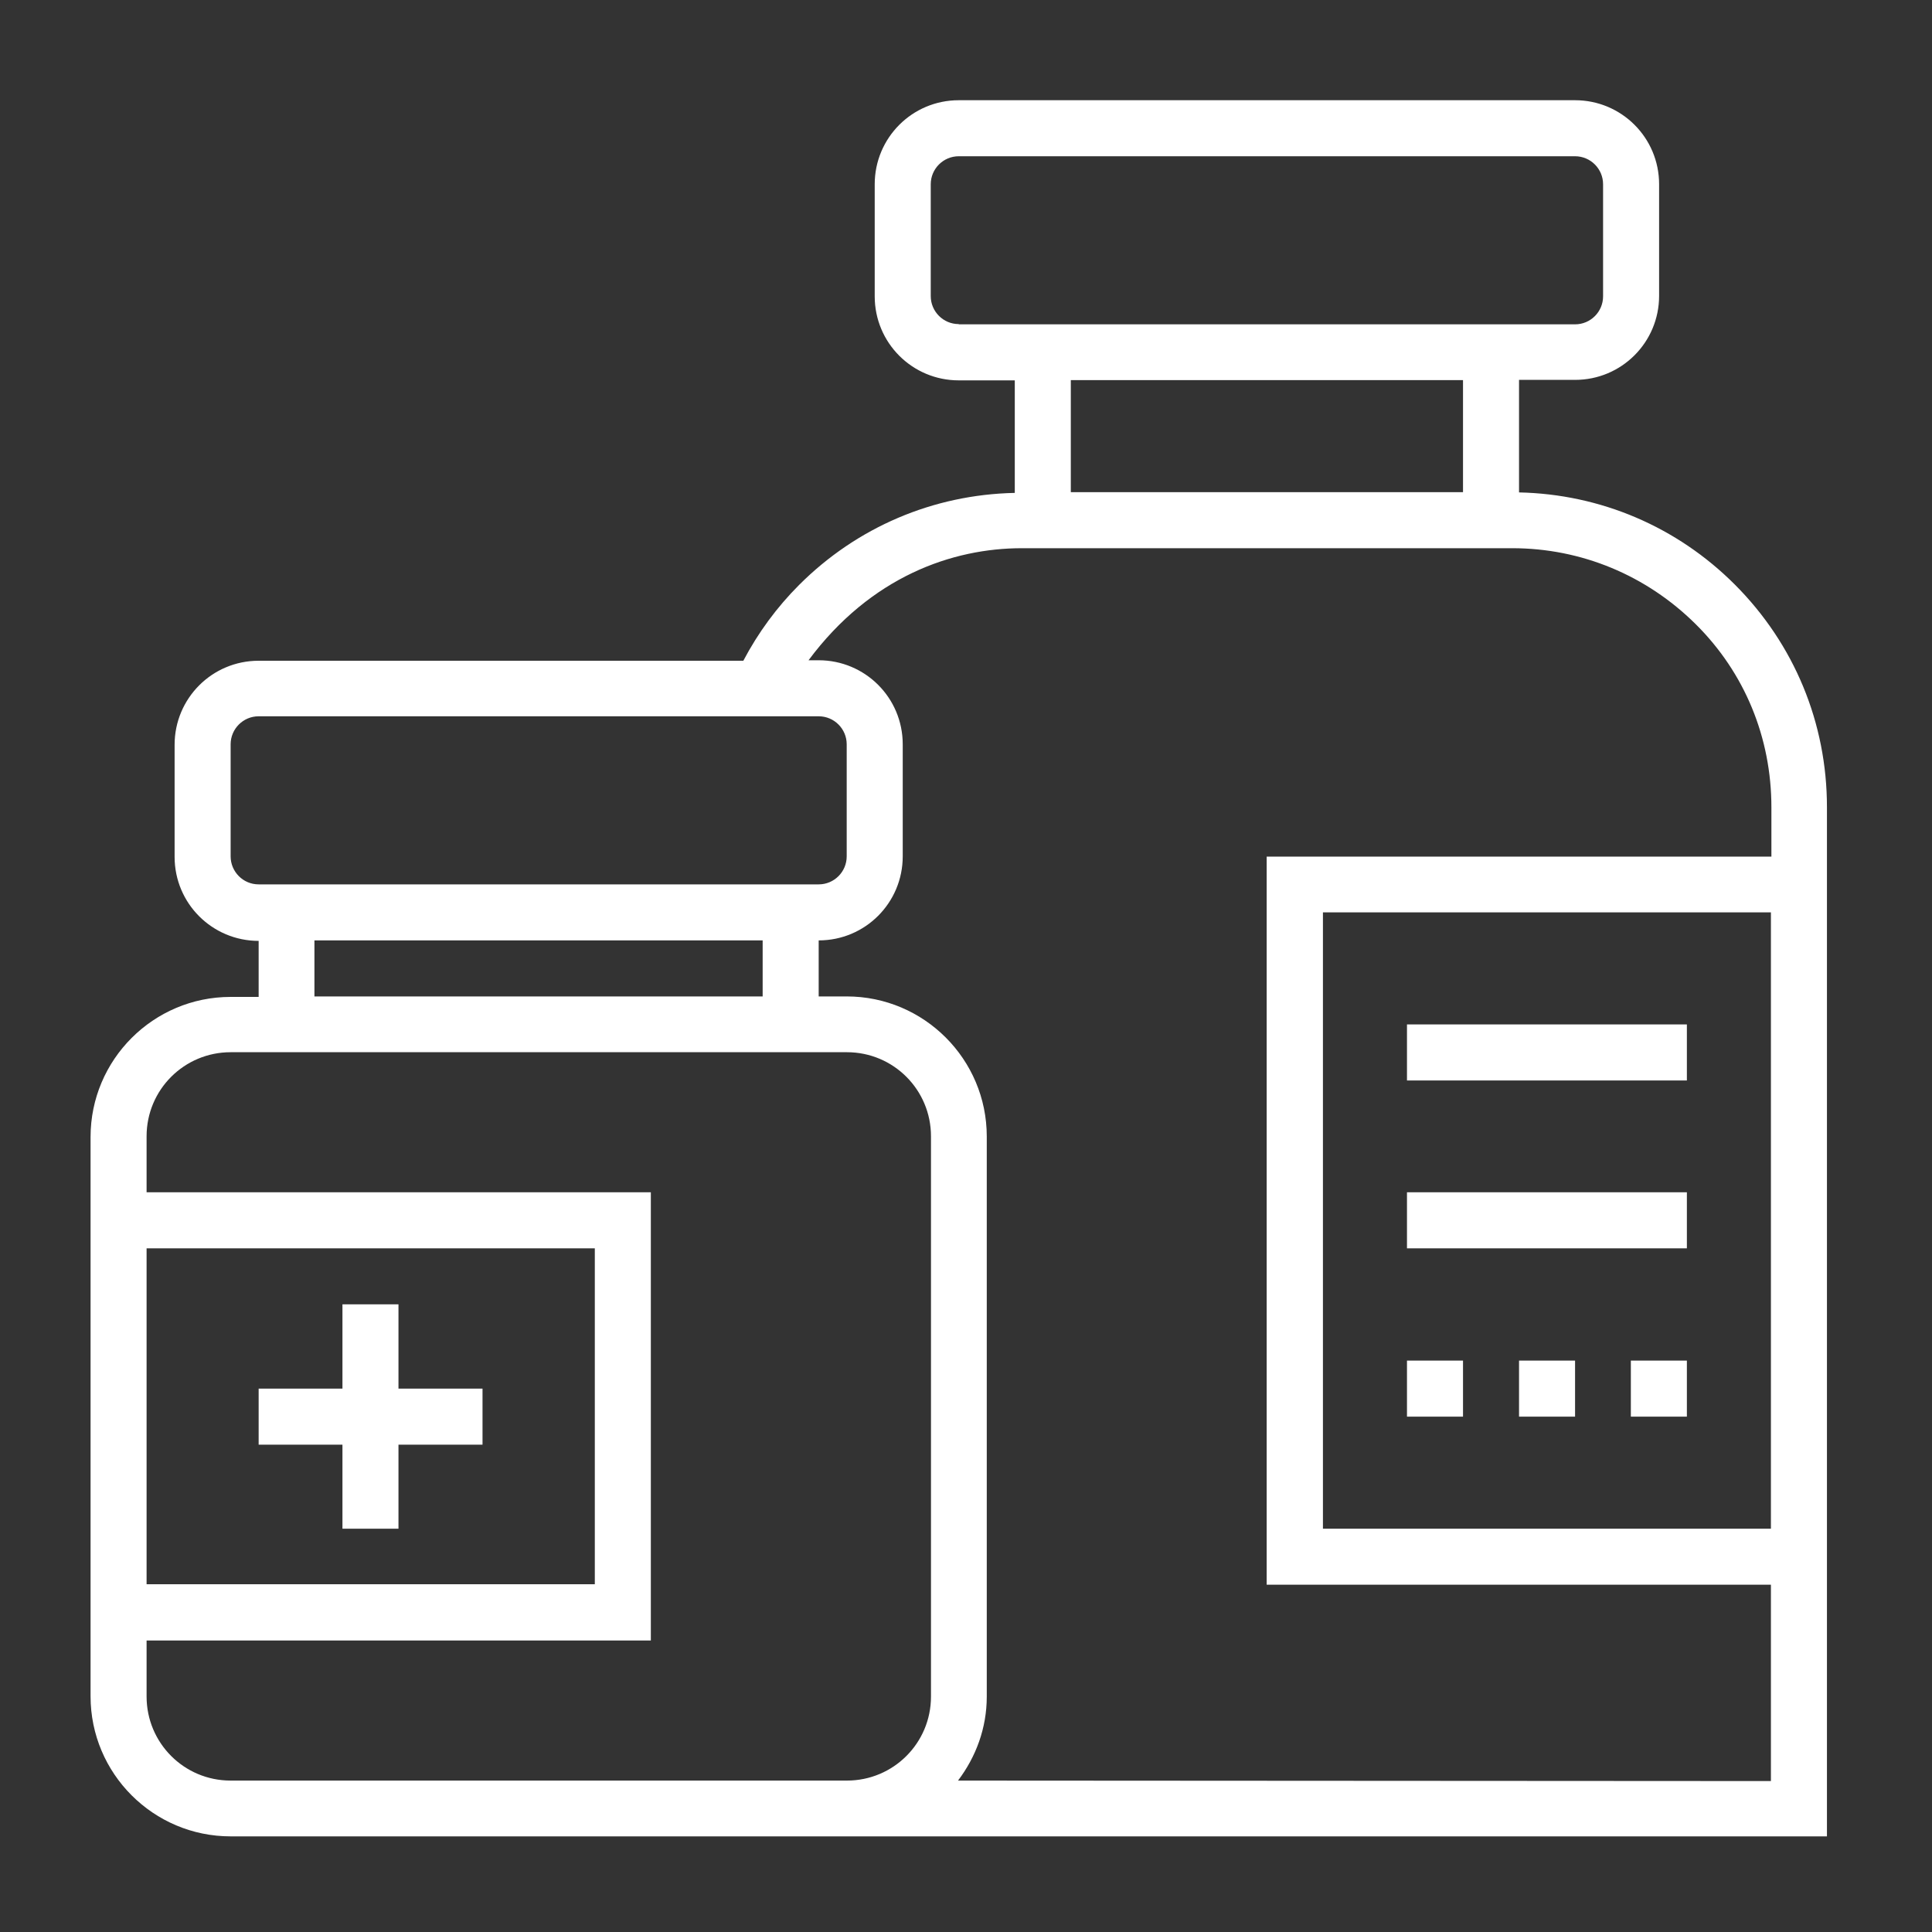<?xml version="1.0" encoding="utf-8"?>
<!-- Generator: Adobe Illustrator 19.0.0, SVG Export Plug-In . SVG Version: 6.00 Build 0)  -->
<svg version="1.1" id="Capa_8" xmlns="http://www.w3.org/2000/svg" xmlns:xlink="http://www.w3.org/1999/xlink" x="0px" y="0px"
	 viewBox="0 0 800 800" style="enable-background:new 0 0 800 800;" xml:space="preserve">
<rect x="0" y="0" width="800" height="800" fill="#333333" stroke="none"/>
<style type="text/css">
	.st0{fill:#FFFFFF;}
</style>
<path id="XMLID_69_" class="st0" d="M165,540.1h-23.2V575h-34.7v23.2h34.7V633H165v-34.8h34.8V575H165V540.1z M718.3,242
	c-23.9-23.9-55.6-37.4-89.3-38.1v-46.6h23.2c19.3,0,34.8-15.6,34.8-34.8V76.3c0-19.3-15.6-34.8-34.8-34.8H397
	c-19.3,0-34.8,15.6-34.8,34.8v46.4c0,19.3,15.6,34.8,34.8,34.8h23.2v46.6c-33.8,0.7-65.4,14.2-89.3,38.1c-9.2,9.2-17,19.8-23.1,31.4
	H107.1c-19.3,0-34.8,15.6-34.8,34.8v46.4c0,19.3,15.6,34.8,34.8,34.8v23.2H95.5c-32,0-58,26-58,58v231.6c0,32,26,58,58,58h661V334.2
	C756.5,299.4,743,266.7,718.3,242z M397,134.2c-6.4,0-11.6-5.2-11.6-11.6V76.3c0-6.4,5.2-11.6,11.6-11.6h255.2
	c6.4,0,11.6,5.2,11.6,11.6v46.4c0,6.4-5.2,11.6-11.6,11.6H397V134.2z M605.8,157.4v46.4H443.4v-46.4H605.8z M95.5,354.6v-46.4
	c0-6.4,5.2-11.6,11.6-11.6H339c6.4,0,11.6,5.2,11.6,11.6v46.4c0,6.4-5.2,11.6-11.6,11.6H107.1C100.6,366.2,95.5,360.9,95.5,354.6z
	 M130.2,389.4h185.6v23.2H130.2V389.4z M60.7,516.9h185.6v139.1H60.7V516.9z M95.5,737.3c-19.3,0-34.8-15.6-34.8-34.8v-23.2h208.8
	V493.7H60.7v-23.2c0-19.3,15.6-34.8,34.8-34.8h255.2c19.3,0,34.8,15.6,34.8,34.8v232c0,19.3-15.6,34.8-34.8,34.8H95.5z M396.7,737.3
	c7.4-9.8,11.9-21.7,11.9-34.8V470.6c0-32-26-58-58-58H339v-23.2c19.3,0,34.8-15.6,34.8-34.8v-46.4c0-19.3-15.6-34.8-34.8-34.8h-4.2
	c25.8-34.7,59.6-46.4,88.3-46.4h203.1c28.6,0,55.5,11.2,75.9,31.4c20.4,20.2,31.4,47.1,31.4,75.9v20.4H524.5v301.5h208.8v81.3
	L396.7,737.3L396.7,737.3z M733.3,377.8V633H547.8V377.8H733.3z M582.6,424.2h115.9v23.2H582.6V424.2z M582.6,493.7h115.9v23.2
	H582.6V493.7z M629,563.4h23.2v23.2H629V563.4z M675.3,563.4h23.2v23.2h-23.2V563.4z M582.6,563.4h23.2v23.2h-23.2V563.4z"/>
</svg>
